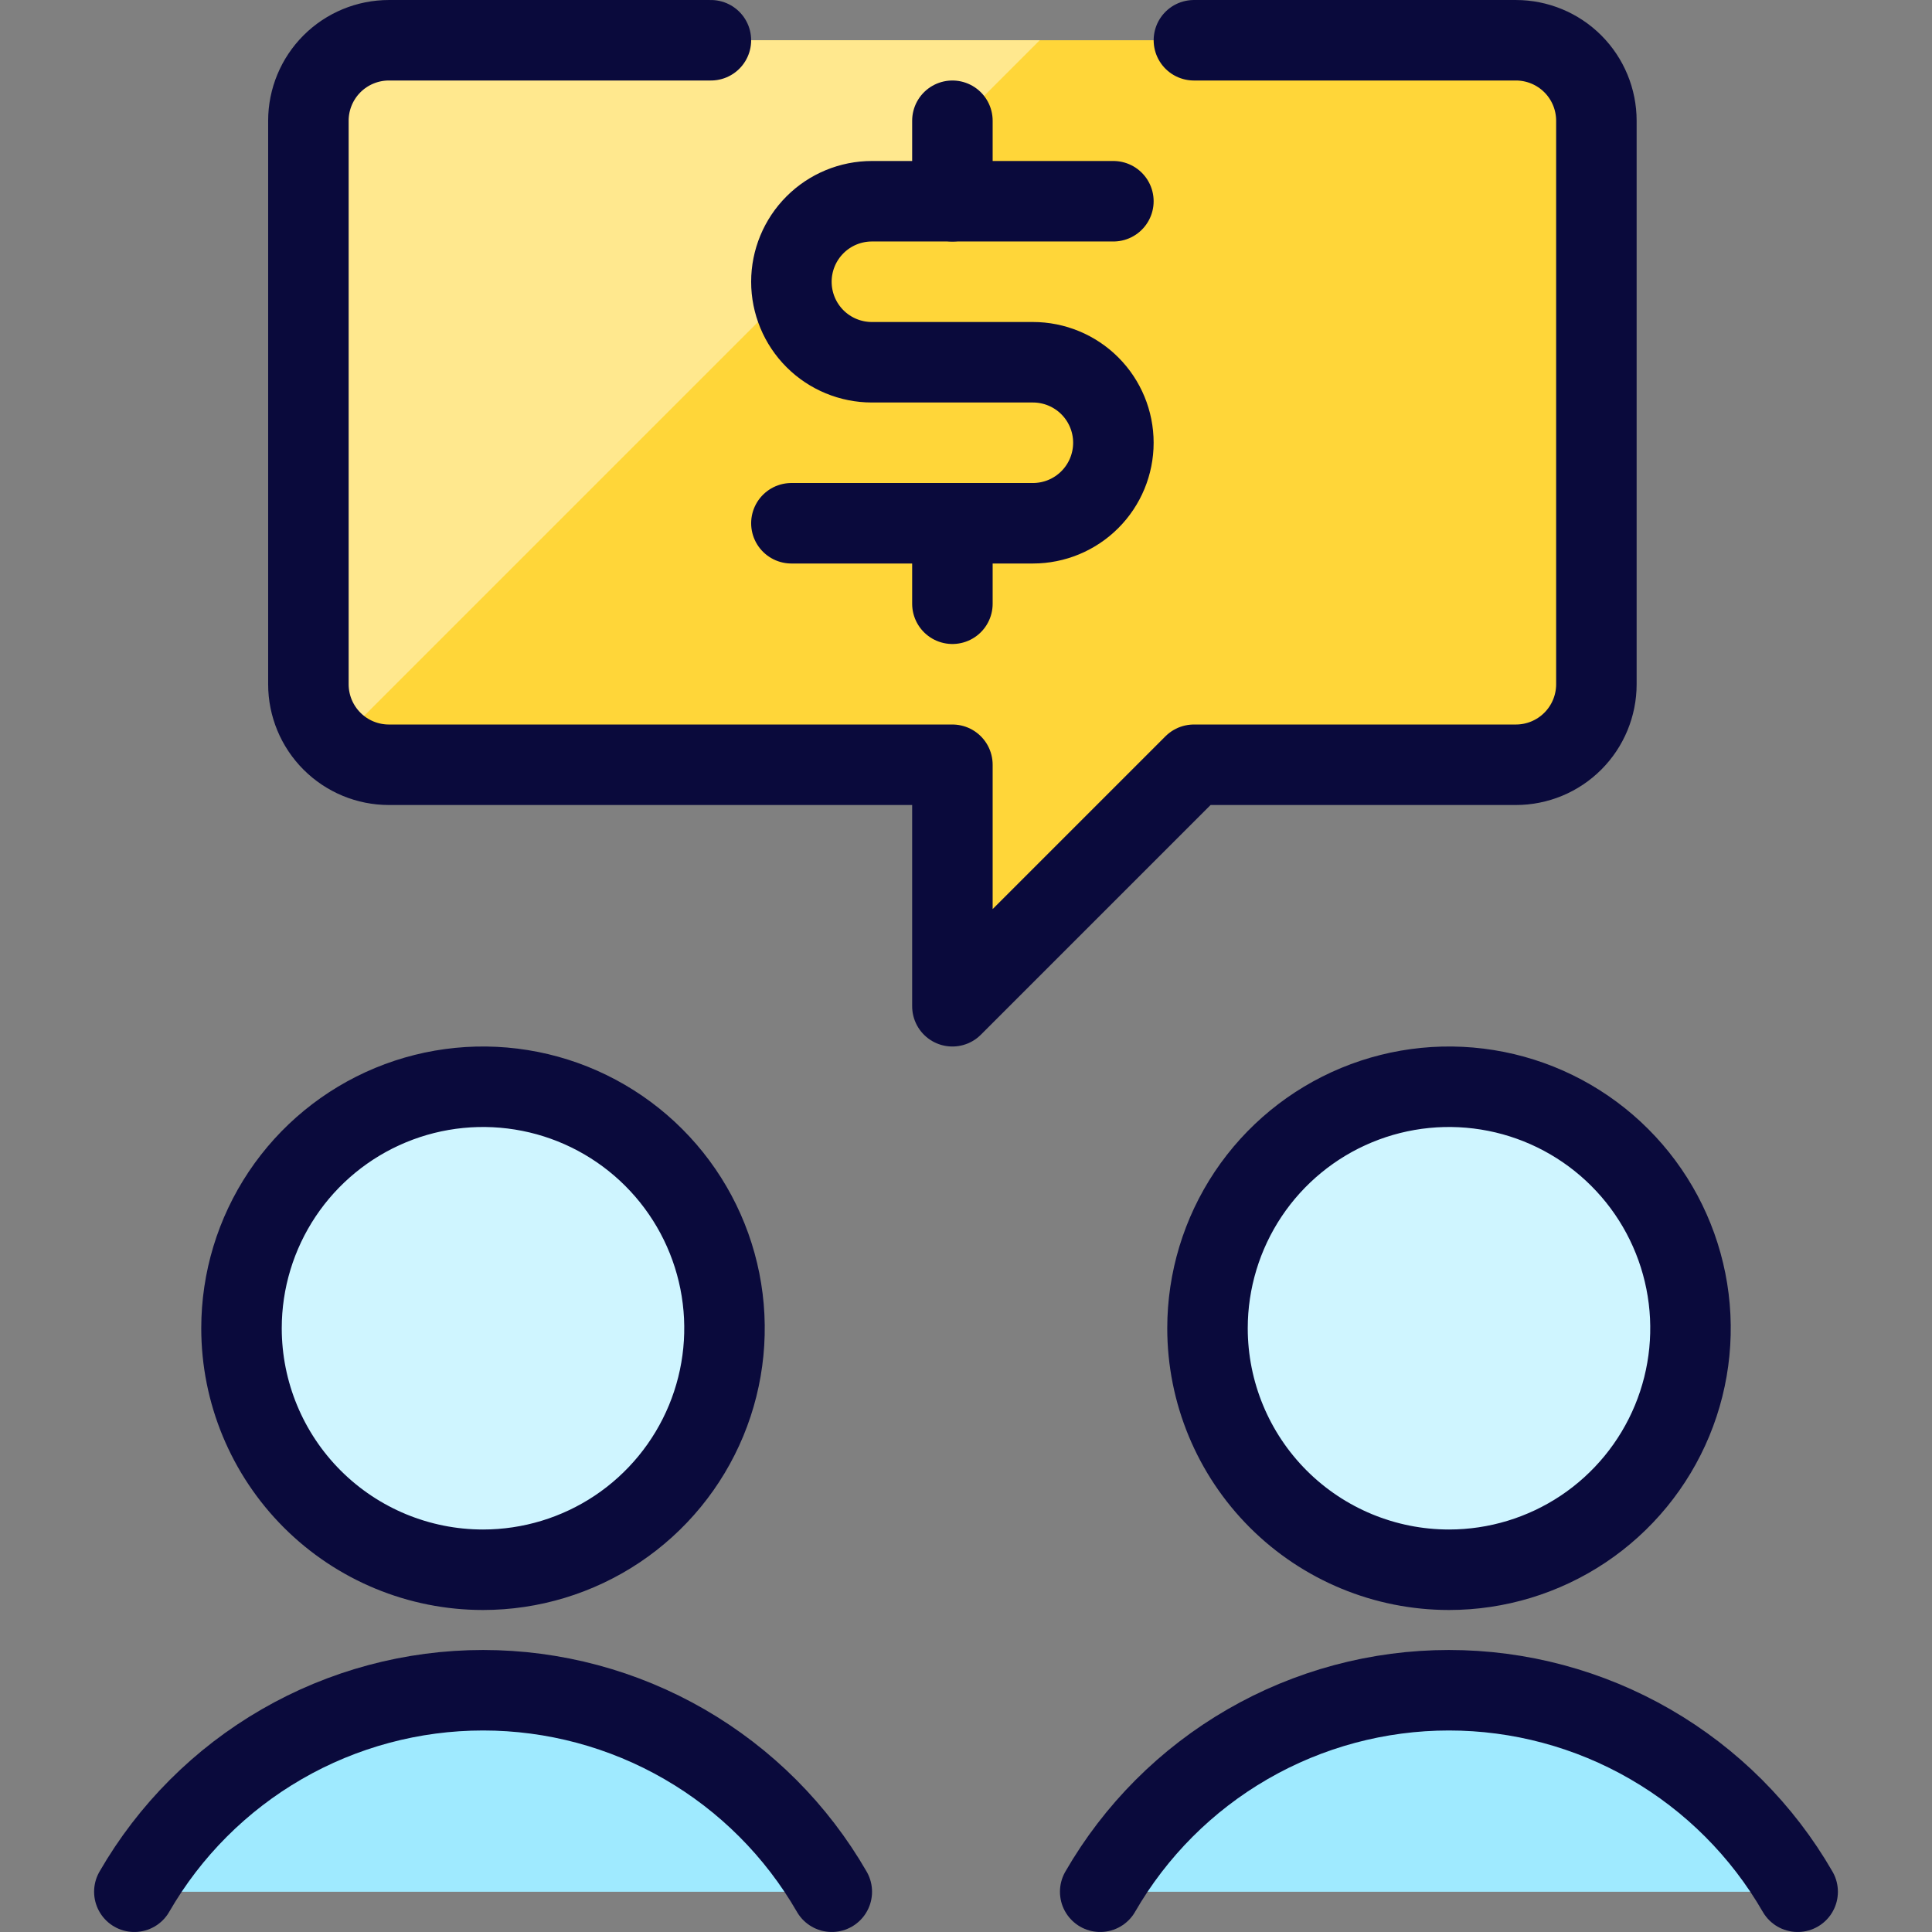 <svg width="80" height="80" viewBox="0 0 80 80" fill="none" xmlns="http://www.w3.org/2000/svg">
<rect x="0" y="0" width="80" height="80" fill="#808080" stroke="none"/>
<path d="M49.437 1.667H62.77C63.654 1.667 64.502 2.018 65.127 2.643C65.752 3.268 66.103 4.116 66.103 5V28.333C66.103 29.217 65.752 30.065 65.127 30.69C64.502 31.316 63.654 31.667 62.77 31.667H49.437L39.437 41.667V31.667H16.103C15.219 31.667 14.371 31.316 13.746 30.69C13.121 30.065 12.77 29.217 12.77 28.333V5C12.77 4.116 13.121 3.268 13.746 2.643C14.371 2.018 15.219 1.667 16.103 1.667H29.437" fill="#FFD639"/>
<path d="M29.437 1.667H16.103C15.219 1.667 14.371 2.018 13.746 2.643C13.121 3.268 12.77 4.116 12.77 5V28.333C12.774 28.803 12.878 29.267 13.075 29.693C13.273 30.119 13.56 30.497 13.917 30.803L43.053 1.667H29.437Z" fill="#FFE88E"/>
<path d="M34.443 78.333C32.981 75.797 30.877 73.69 28.342 72.225C25.807 70.76 22.931 69.989 20.003 69.989C17.076 69.989 14.2 70.76 11.665 72.225C9.13 73.69 7.025 75.797 5.563 78.333" fill="#9FEAFF"/>
<path d="M34.443 78.333C32.981 75.797 30.877 73.69 28.342 72.225C25.807 70.76 22.931 69.989 20.003 69.989C17.076 69.989 14.2 70.76 11.665 72.225C9.13 73.69 7.025 75.797 5.563 78.333" stroke="#0A0A3C" stroke-width="3.333" stroke-linecap="round" stroke-linejoin="round"/>
<path d="M20 65C21.978 65 23.911 64.413 25.556 63.315C27.2 62.216 28.482 60.654 29.239 58.827C29.996 57 30.194 54.989 29.808 53.049C29.422 51.109 28.47 49.328 27.071 47.929C25.672 46.53 23.891 45.578 21.951 45.192C20.011 44.806 18 45.004 16.173 45.761C14.346 46.518 12.784 47.8 11.685 49.444C10.586 51.089 10 53.022 10 55C10 57.652 11.054 60.196 12.929 62.071C14.804 63.946 17.348 65 20 65Z" fill="#CFF5FF" stroke="#0A0A3C" stroke-width="3.333" stroke-linecap="round" stroke-linejoin="round"/>
<path d="M45.557 78.333C47.019 75.797 49.123 73.69 51.658 72.225C54.193 70.76 57.069 69.989 59.997 69.989C62.924 69.989 65.8 70.76 68.335 72.225C70.87 73.69 72.975 75.797 74.437 78.333" fill="#9FEAFF"/>
<path d="M45.557 78.333C47.019 75.797 49.123 73.69 51.658 72.225C54.193 70.76 57.069 69.989 59.997 69.989C62.924 69.989 65.8 70.76 68.335 72.225C70.87 73.69 72.975 75.797 74.437 78.333" stroke="#0A0A3C" stroke-width="3.333" stroke-linecap="round" stroke-linejoin="round"/>
<path d="M60 65C61.978 65 63.911 64.413 65.556 63.315C67.2 62.216 68.482 60.654 69.239 58.827C69.996 57 70.194 54.989 69.808 53.049C69.422 51.109 68.47 49.328 67.071 47.929C65.672 46.53 63.891 45.578 61.951 45.192C60.011 44.806 58 45.004 56.173 45.761C54.346 46.518 52.784 47.8 51.685 49.444C50.587 51.089 50 53.022 50 55C50 57.652 51.054 60.196 52.929 62.071C54.804 63.946 57.348 65 60 65Z" fill="#CFF5FF" stroke="#0A0A3C" stroke-width="3.333" stroke-linecap="round" stroke-linejoin="round"/>
<path d="M49.437 1.667H62.77C63.654 1.667 64.502 2.018 65.127 2.643C65.752 3.268 66.103 4.116 66.103 5V28.333C66.103 29.217 65.752 30.065 65.127 30.69C64.502 31.316 63.654 31.667 62.77 31.667H49.437L39.437 41.667V31.667H16.103C15.219 31.667 14.371 31.316 13.746 30.69C13.121 30.065 12.77 29.217 12.77 28.333V5C12.77 4.116 13.121 3.268 13.746 2.643C14.371 2.018 15.219 1.667 16.103 1.667H29.437" stroke="#0A0A3C" stroke-width="3.333" stroke-linecap="round" stroke-linejoin="round"/>
<path d="M39.437 21.667V25" stroke="#0A0A3C" stroke-width="3.333" stroke-linecap="round" stroke-linejoin="round"/>
<path d="M39.437 5V8.333" stroke="#0A0A3C" stroke-width="3.333" stroke-linecap="round" stroke-linejoin="round"/>
<path d="M32.77 21.667H42.77C43.654 21.667 44.502 21.316 45.127 20.69C45.752 20.065 46.103 19.217 46.103 18.333C46.103 17.449 45.752 16.601 45.127 15.976C44.502 15.351 43.654 15 42.77 15H36.103C35.219 15 34.371 14.649 33.746 14.024C33.121 13.399 32.77 12.551 32.77 11.667C32.77 10.783 33.121 9.935 33.746 9.31C34.371 8.684 35.219 8.333 36.103 8.333H46.103" stroke="#0A0A3C" stroke-width="3.333" stroke-linecap="round" stroke-linejoin="round"/>
</svg>
